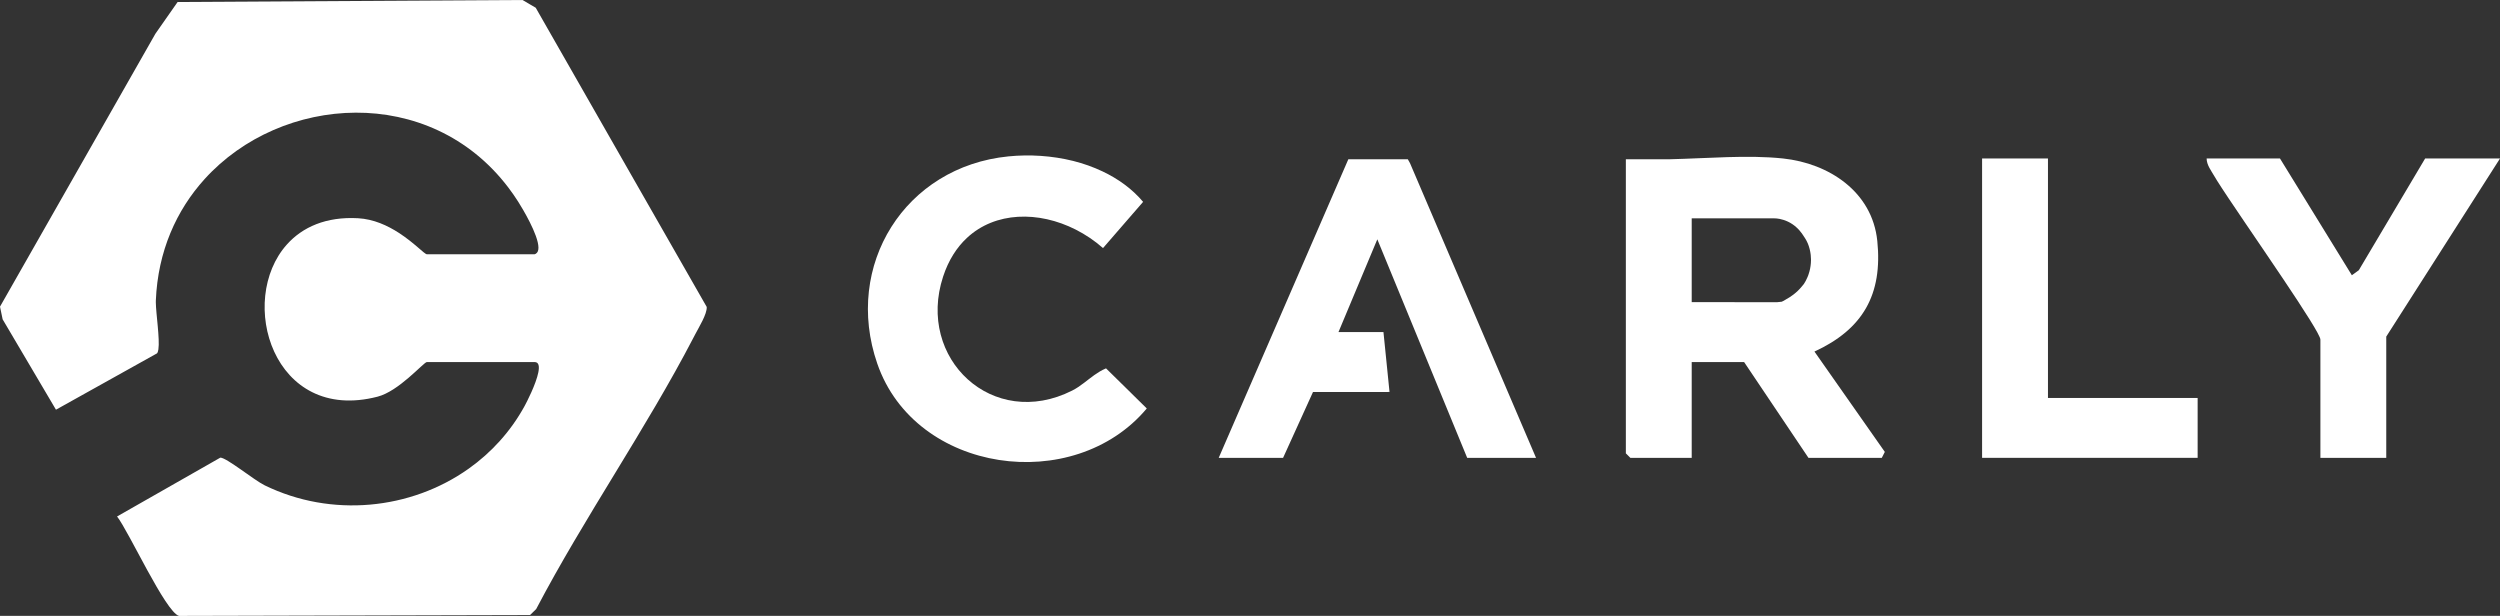 <?xml version="1.0" encoding="UTF-8"?>
<svg id="Ebene_1" data-name="Ebene 1" xmlns="http://www.w3.org/2000/svg" viewBox="0 0 1759.14 433.38">
  <rect x="0" y="0" width="1759.14" height="433.38" fill="#333333" stroke="none"/>
  <defs>
    <style>
      .cls-1 {
        fill: #FFFFFF;
      }
    </style>
  </defs>
  <path class="cls-1" d="M376.96,5.44l-3.26-1.9-6.04-3.54L124.98,1.41l-1.05,1.5-14.57,20.82L0,215.78l1.67,8.03.18.88,37.53,63.6,3.49-1.95,67.61-37.7c.47-.52.77-1.48.97-2.76,1.12-7.32-1.72-25.26-1.8-33.11,0-.47,0-.91.01-1.3,1.41-34.65,14.5-63.59,34.33-85.48,54.03-59.64,158.23-66.9,213.65,5.9,0,0,0,0,0,0,1.22,1.6,2.41,3.24,3.58,4.92,1.17,1.68,2.32,3.4,3.44,5.17,2.78,4.37,14.17,23.17,14.22,32.23.01,2.03-.54,3.58-1.89,4.36-.24.14-.5.25-.79.34h-75.83c-1.63,0-8.85-8.04-19.75-15.08-7.87-5.09-17.65-9.65-28.63-10.27-22.64-1.28-39.19,6.32-50.03,18.37-35.41,39.36-9.85,126.33,63.78,107.17,7.36-1.92,15.21-7.7,21.59-13.14,6.79-5.79,11.93-11.2,13.03-11.2h75.83c5.99,0,1.79,12.05-2.28,21.19-2.06,4.62-4.09,8.5-4.75,9.71-9.87,18.02-23.48,32.85-39.4,44.14-40.7,28.86-96.49,34.64-143.52,11.7-7.37-3.59-26.75-19.46-31.18-19.5h0s0,0,0,0l-18.15,10.34-54.54,31.07s0,0,0,0h0c8.28,10.58,34.08,67.18,43.58,69.98l247.05-.65,4.28-4.17c33.85-64.53,77.31-126.71,110.77-191.16.4-.76.81-1.52,1.2-2.29,2.5-4.85,8.35-14.15,8.04-19.15l-52.29-91.45L376.96,5.44Z"/>
  <path class="cls-1" d="M796.27,276.9l-18.02-17.71c-.11.04-.2.1-.31.15-5.67,2.42-10.33,6.41-15.2,10.1-2.64,2-5.35,3.91-8.34,5.41-55.73,28.09-109.76-22.39-90.77-80.24,3.78-11.51,9.56-20.48,16.67-27.13,20.03-18.74,50.59-19.12,76.6-5.95,6.81,3.45,13.32,7.81,19.24,13.03h0s0,0,0,0l23.57-27.17,4.65-5.35c-7.78-9.21-17.64-16.26-28.56-21.44-6.55-3.11-13.47-5.56-20.6-7.35-15-3.75-30.82-4.68-45.56-3.22-72.87,7.23-116.24,76.64-92.33,145.86,26.74,77.4,138.36,92.78,189.63,31.52h0s0,0,0,0l-10.68-10.5Z"/>
  <path class="cls-1" d="M1706.47,111.51h0s0,0,0,0l-46.69,78.64-4.26,3.08-.62.45-50.58-82.17h-51.61s0,0,0,0h0c0,4.57,3.24,8.63,5.44,12.47.49.86,1.15,1.94,1.94,3.2,7.75,12.39,29.01,43.07,46.55,69.22,14.3,21.32,26.12,39.64,26.12,42.55v83.21h46.34s0,0,0,0v-85.31l80.05-125.34h-52.66Z"/>
  <polygon class="cls-1" points="1441.06 111.51 1394.71 111.51 1394.71 111.51 1394.71 111.51 1394.71 322.16 1546.37 322.16 1546.37 322.16 1546.38 322.16 1546.38 280.03 1441.06 280.03 1441.06 111.51"/>
  <path class="cls-1" d="M1320.96,169.46c-3.56-34.53-33.98-54.52-66.33-57.95-24.86-2.63-52.83-.08-79.67.55-.21.02-.42.02-.61.02h-30.31v206.92l3.16,3.16h43.18v-67.41h36.86l45.29,67.41h51.61l2.13-4.17-49.52-70.61c33.98-15.65,48.09-40,44.22-77.92ZM1220.54,212.62h-30.16v-58.98h57.93s11.5-.48,19.42,10.41c.06.06.13.15.17.21,1.51,2.26,3.02,4.32,4.08,6.84.1.24.19.48.29.72.14.35.27.7.39,1.06.09.27.18.55.27.82.11.36.22.72.31,1.08.08.28.15.56.22.84.09.36.17.73.24,1.1.06.28.11.57.16.85.06.37.12.75.17,1.12.03.25.07.51.1.76.11.98.16,1.99.18,3,0,.21,0,.42,0,.63,0,.68-.04,1.37-.08,2.06-.2,2.7-.74,5.4-1.65,7.99-.08.34-.21.65-.34.97-.17.42-.34.84-.53,1.24-.65,1.58-1.47,3.1-2.44,4.55-.29.46-.8,1.05-1.43,1.73-3.6,4.44-7.98,7.37-11.14,9.08-.02.02-.04.04-.06.04-1.13.73-2.12,1.26-2.92,1.58-1.03.16-2.06.26-3.1.32h-30.06Z"/>
  <polygon class="cls-1" points="990.61 112.05 987.17 112.05 948.77 112.05 857.56 322.16 902.85 322.16 923.91 275.81 976.57 275.81 977.74 275.79 977.67 275.12 973.48 233.68 941.82 233.68 969.16 168.4 1032.39 322.16 1080.84 322.16 992.18 114.86 990.61 112.05"/>
</svg>